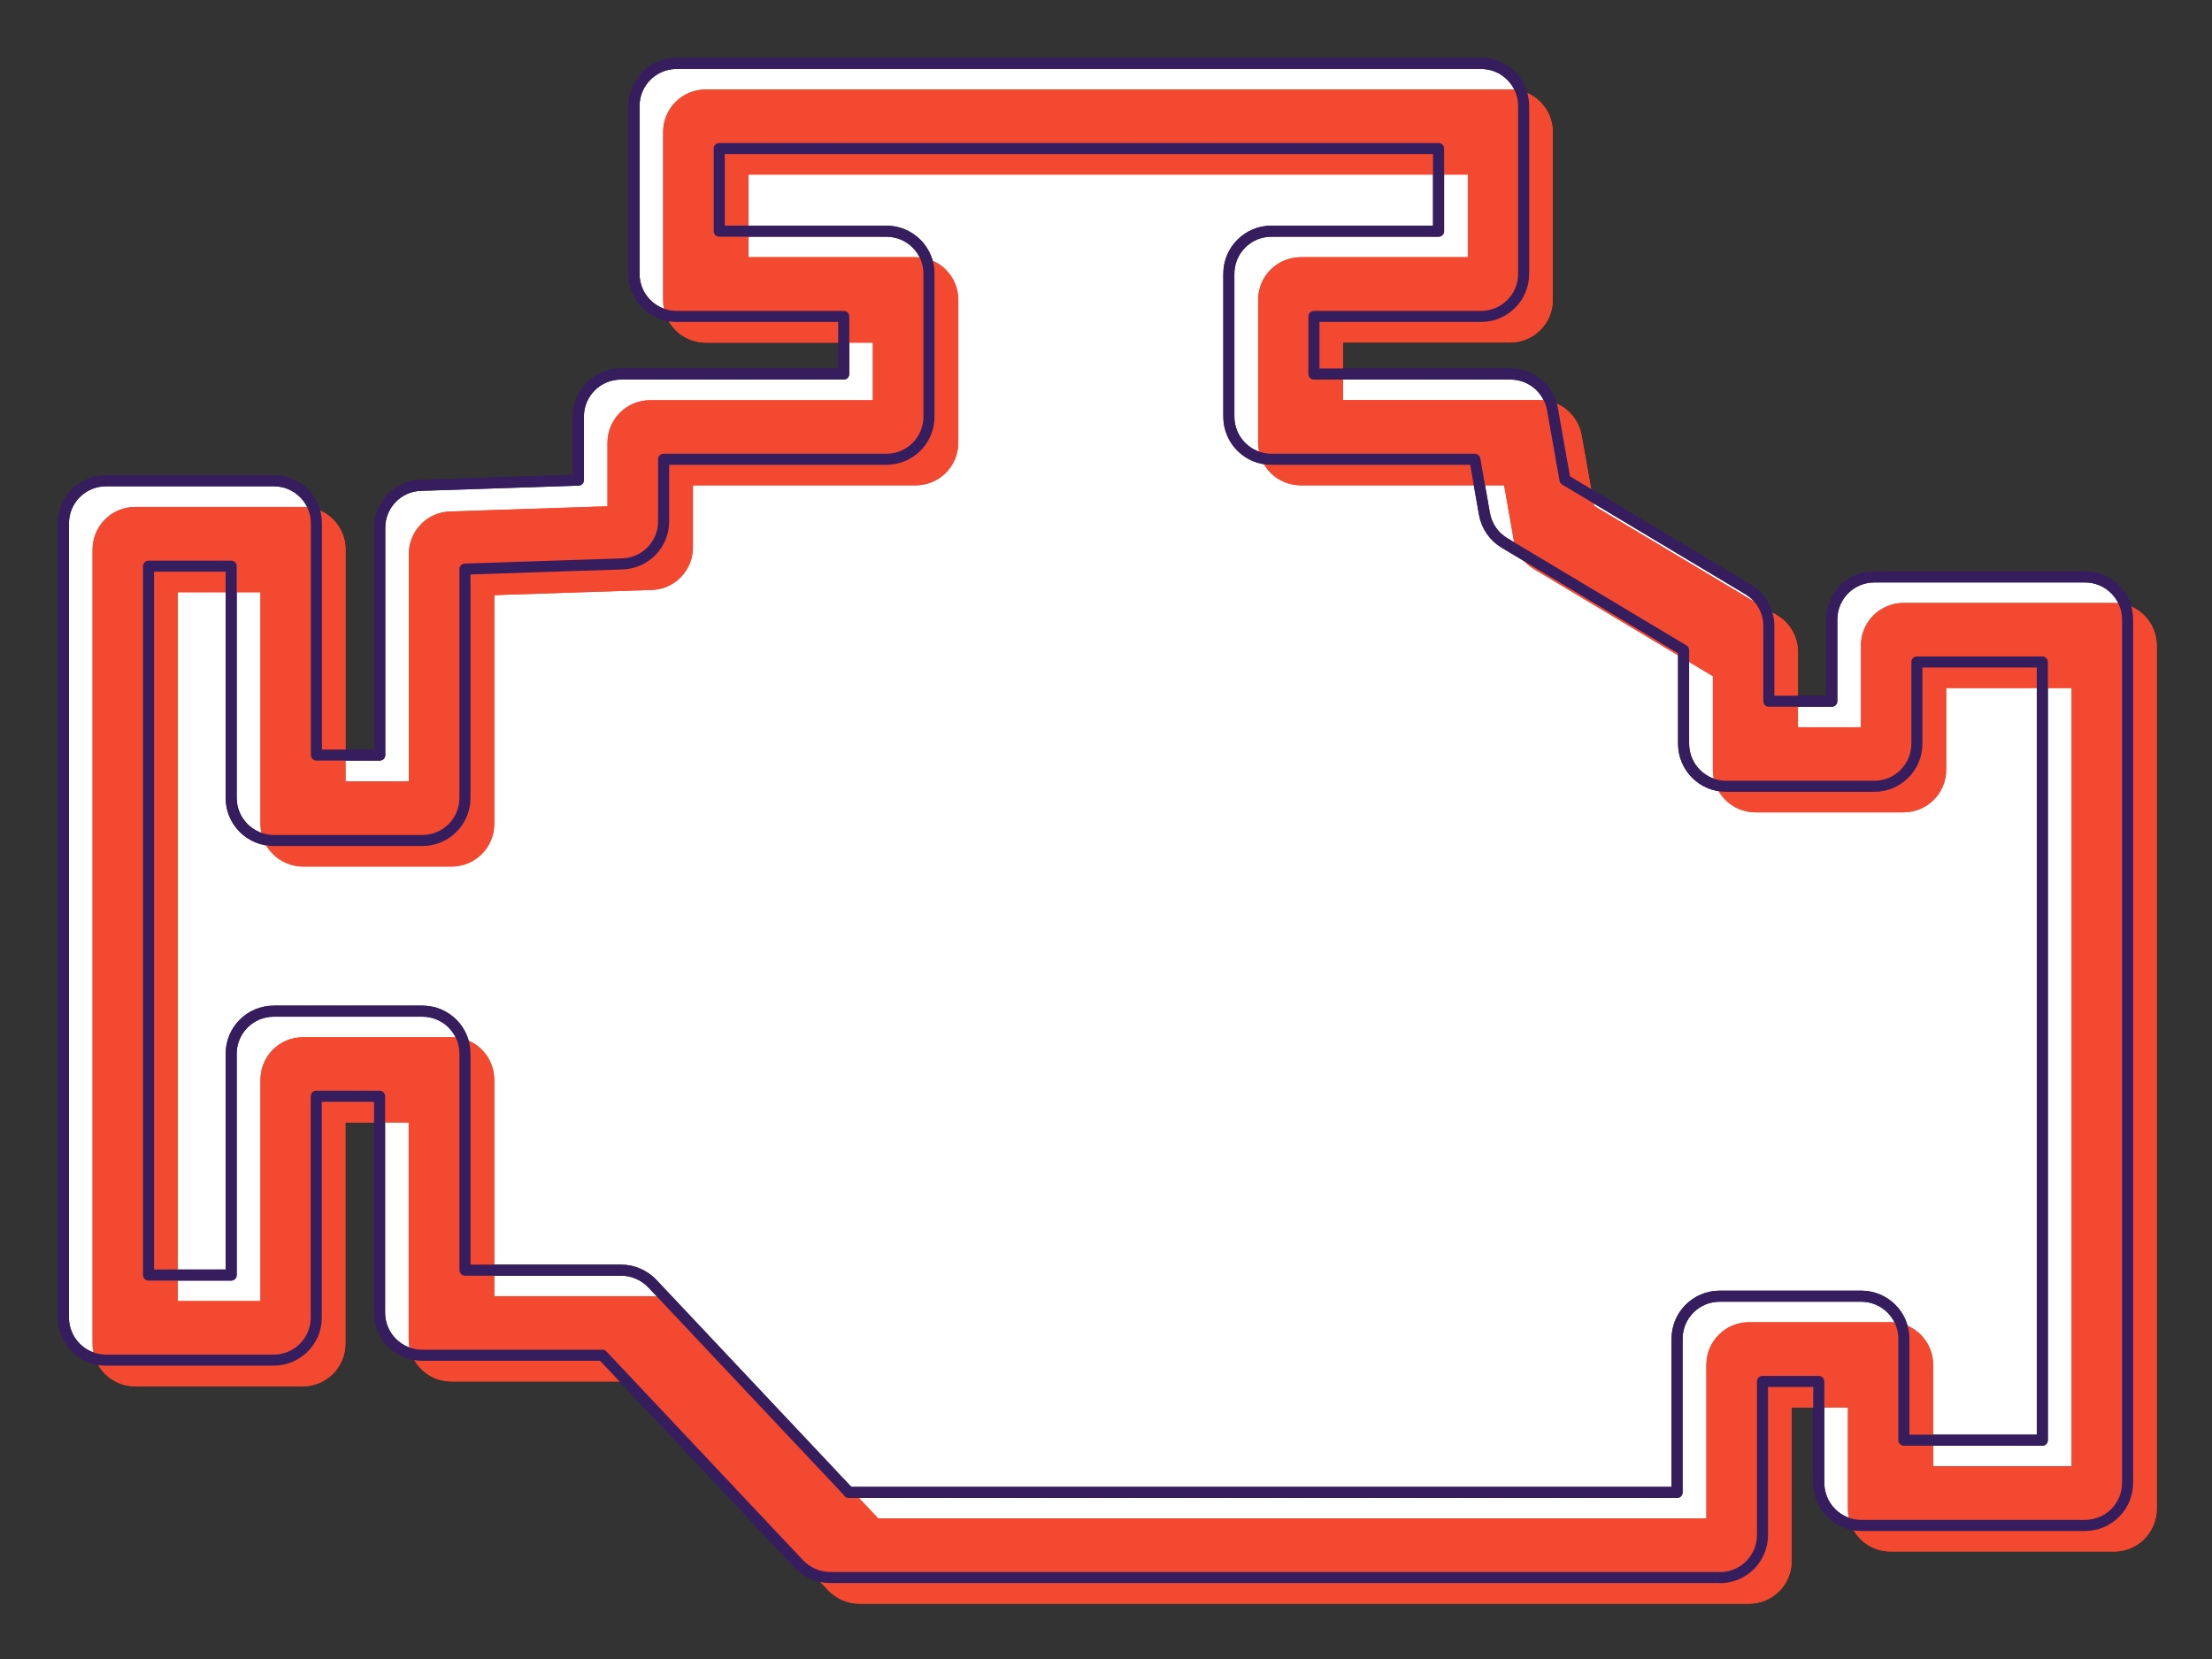 <svg width="200" height="150" viewBox="0 0 200 150" fill="none" xmlns="http://www.w3.org/2000/svg">
<rect x="0" y="0" width="200" height="150" fill="#333333" stroke="none"/>
<g clip-path="url(#clip0_10776_6866)">
<path d="M155.488 142.631H75.066C74.007 142.631 72.992 142.19 72.256 141.425L54.471 122.537H38.172C36.039 122.537 34.318 120.816 34.318 118.683V99.118H28.596V119.124C28.596 121.257 26.874 122.978 24.741 122.978H9.59C7.456 122.978 5.735 121.257 5.735 119.124V47.322C5.735 45.189 7.456 43.468 9.59 43.468H24.756C26.889 43.468 28.61 45.189 28.61 47.322V68.27H34.333V47.719C34.333 45.645 35.98 43.939 38.054 43.88L52.294 43.409V37.672C52.294 35.539 54.015 33.818 56.148 33.818H76.287V28.61H61.179C59.046 28.61 57.325 26.889 57.325 24.756V9.59C57.325 7.456 59.046 5.735 61.179 5.735H133.908C136.041 5.735 137.762 7.456 137.762 9.59V24.756C137.762 26.889 136.041 28.61 133.908 28.61H118.8V33.818H136.571C138.439 33.818 140.028 35.156 140.366 36.995L141.499 43.38L158.063 53.294C159.225 53.986 159.931 55.251 159.931 56.604V63.401H165.624V56.016C165.624 53.883 167.345 52.162 169.478 52.162H188.514C190.647 52.162 192.368 53.883 192.368 56.016V134.07C192.368 136.203 190.647 137.924 188.514 137.924H168.301C166.168 137.924 164.447 136.203 164.447 134.07V124.905H159.357V138.792C159.357 140.925 157.636 142.646 155.503 142.646L155.488 142.631Z" fill="white"/>
<path d="M158.122 145H77.699C76.64 145 75.625 144.559 74.89 143.794L57.105 124.906H40.805C38.672 124.906 36.951 123.184 36.951 121.051V101.486H31.229V121.493C31.229 123.626 29.508 125.347 27.375 125.347H12.223C10.09 125.347 8.369 123.626 8.369 121.493V49.691C8.369 47.558 10.09 45.837 12.223 45.837H27.389C29.522 45.837 31.244 47.558 31.244 49.691V70.638H36.966V50.088C36.966 48.014 38.614 46.307 40.688 46.248L54.927 45.778V40.041C54.927 37.908 56.649 36.186 58.782 36.186H78.92V30.979H63.813C61.68 30.979 59.958 29.258 59.958 27.125V11.944C59.958 9.81 61.68 8.089 63.813 8.089H136.541C138.674 8.089 140.396 9.81 140.396 11.944V27.11C140.396 29.243 138.674 30.964 136.541 30.964H121.434V36.172H139.204C141.072 36.172 142.661 37.51 142.999 39.349L144.132 45.734L160.696 55.648C161.858 56.34 162.564 57.605 162.564 58.958V65.755H168.257V58.37C168.257 56.237 169.978 54.516 172.111 54.516H191.147C193.28 54.516 195.001 56.237 195.001 58.37V136.424C195.001 138.557 193.28 140.278 191.147 140.278H170.935C168.802 140.278 167.08 138.557 167.08 136.424V127.259H161.991V141.146C161.991 143.279 160.269 145 158.136 145H158.122ZM79.376 137.292H154.282V123.405C154.282 121.272 156.003 119.551 158.136 119.551H170.935C173.068 119.551 174.789 121.272 174.789 123.405V132.57H187.307V62.209H175.966V69.594C175.966 71.727 174.244 73.448 172.111 73.448H158.725C156.592 73.448 154.871 71.727 154.871 69.594V61.136L138.674 51.441C137.718 50.867 137.056 49.911 136.865 48.808L135.997 43.88H117.609C115.476 43.88 113.755 42.159 113.755 40.026V27.11C113.755 24.977 115.476 23.256 117.609 23.256H132.717V15.783H67.681V23.256H82.789C84.922 23.256 86.643 24.977 86.643 27.11V40.026C86.643 42.159 84.922 43.88 82.789 43.88H62.651V49.499C62.651 51.574 61.003 53.28 58.929 53.339L44.689 53.81V74.493C44.689 76.626 42.968 78.347 40.835 78.347H27.404C25.271 78.347 23.55 76.626 23.55 74.493V53.545H16.077V117.639H23.55V97.632C23.55 95.499 25.271 93.778 27.404 93.778H40.835C42.968 93.778 44.689 95.499 44.689 97.632V117.197H58.811C59.87 117.197 60.885 117.639 61.621 118.404L79.406 137.292H79.376Z" fill="#F34930"/>
<path d="M155.488 142.631H75.066C74.007 142.631 72.992 142.19 72.256 141.425L54.471 122.537H38.172C36.039 122.537 34.318 120.816 34.318 118.683V99.118H28.596V119.124C28.596 121.257 26.874 122.978 24.741 122.978H9.59C7.456 122.978 5.735 121.257 5.735 119.124V47.322C5.735 45.189 7.456 43.468 9.59 43.468H24.756C26.889 43.468 28.61 45.189 28.61 47.322V68.27H34.333V47.719C34.333 45.645 35.98 43.939 38.054 43.88L52.294 43.409V37.672C52.294 35.539 54.015 33.818 56.148 33.818H76.287V28.61H61.179C59.046 28.61 57.325 26.889 57.325 24.756V9.59C57.325 7.456 59.046 5.735 61.179 5.735H133.908C136.041 5.735 137.762 7.456 137.762 9.59V24.756C137.762 26.889 136.041 28.61 133.908 28.61H118.8V33.818H136.571C138.439 33.818 140.028 35.156 140.366 36.995L141.499 43.38L158.063 53.294C159.225 53.986 159.931 55.251 159.931 56.604V63.401H165.624V56.016C165.624 53.883 167.345 52.162 169.478 52.162H188.514C190.647 52.162 192.368 53.883 192.368 56.016V134.07C192.368 136.203 190.647 137.924 188.514 137.924H168.301C166.168 137.924 164.447 136.203 164.447 134.07V124.905H159.357V138.792C159.357 140.925 157.636 142.646 155.503 142.646L155.488 142.631ZM76.728 134.938H151.634V121.051C151.634 118.918 153.355 117.197 155.488 117.197H168.287C170.42 117.197 172.141 118.918 172.141 121.051V130.216H184.659V59.855H173.318V67.24C173.318 69.373 171.596 71.094 169.463 71.094H156.077C153.944 71.094 152.223 69.373 152.223 67.24V58.782L136.026 49.087C135.07 48.514 134.408 47.557 134.217 46.454L133.349 41.526H114.961C112.828 41.526 111.107 39.805 111.107 37.672V24.756C111.107 22.623 112.828 20.902 114.961 20.902H130.069V13.429H65.033V20.902H80.141C82.274 20.902 83.995 22.623 83.995 24.756V37.672C83.995 39.805 82.274 41.526 80.141 41.526H60.002V47.145C60.002 49.22 58.355 50.926 56.281 50.985L42.041 51.456V72.139C42.041 74.272 40.32 75.993 38.187 75.993H24.756C22.623 75.993 20.902 74.272 20.902 72.139V51.191H13.429V115.285H20.902V95.278C20.902 93.145 22.623 91.424 24.756 91.424H38.187C40.32 91.424 42.041 93.145 42.041 95.278V114.843H56.163C57.222 114.843 58.237 115.285 58.973 116.05L76.758 134.938H76.728Z" stroke="#361D5D" stroke-linecap="round" stroke-linejoin="round"/>
<path d="M158.122 145H77.699C76.64 145 75.625 144.559 74.89 143.794L57.105 124.906H40.805C38.672 124.906 36.951 123.184 36.951 121.051V101.486H31.229V121.493C31.229 123.626 29.508 125.347 27.375 125.347H12.223C10.09 125.347 8.369 123.626 8.369 121.493V49.691C8.369 47.558 10.09 45.837 12.223 45.837H27.389C29.522 45.837 31.244 47.558 31.244 49.691V70.638H36.966V50.088C36.966 48.014 38.614 46.307 40.688 46.248L54.927 45.778V40.041C54.927 37.908 56.649 36.186 58.782 36.186H78.92V30.979H63.813C61.68 30.979 59.958 29.258 59.958 27.125V11.944C59.958 9.81 61.68 8.089 63.813 8.089H136.541C138.674 8.089 140.396 9.81 140.396 11.944V27.11C140.396 29.243 138.674 30.964 136.541 30.964H121.434V36.172H139.204C141.072 36.172 142.661 37.51 142.999 39.349L144.132 45.734L160.696 55.648C161.858 56.34 162.564 57.605 162.564 58.958V65.755H168.257V58.37C168.257 56.237 169.978 54.516 172.111 54.516H191.147C193.28 54.516 195.001 56.237 195.001 58.37V136.424C195.001 138.557 193.28 140.278 191.147 140.278H170.935C168.802 140.278 167.08 138.557 167.08 136.424V127.259H161.991V141.146C161.991 143.279 160.269 145 158.136 145H158.122ZM79.376 137.292H154.282V123.405C154.282 121.272 156.003 119.551 158.136 119.551H170.935C173.068 119.551 174.789 121.272 174.789 123.405V132.57H187.307V62.209H175.966V69.594C175.966 71.727 174.244 73.448 172.111 73.448H158.725C156.592 73.448 154.871 71.727 154.871 69.594V61.136L138.674 51.441C137.718 50.867 137.056 49.911 136.865 48.808L135.997 43.88H117.609C115.476 43.88 113.755 42.159 113.755 40.026V27.11C113.755 24.977 115.476 23.256 117.609 23.256H132.717V15.783H67.681V23.256H82.789C84.922 23.256 86.643 24.977 86.643 27.11V40.026C86.643 42.159 84.922 43.88 82.789 43.88H62.651V49.499C62.651 51.574 61.003 53.28 58.929 53.339L44.689 53.81V74.493C44.689 76.626 42.968 78.347 40.835 78.347H27.404C25.271 78.347 23.55 76.626 23.55 74.493V53.545H16.077V117.639H23.55V97.632C23.55 95.499 25.271 93.778 27.404 93.778H40.835C42.968 93.778 44.689 95.499 44.689 97.632V117.197H58.811C59.87 117.197 60.885 117.639 61.621 118.404L79.406 137.292H79.376Z" fill="#F34930"/>
<path d="M155.488 142.631H75.066C74.007 142.631 72.992 142.19 72.256 141.425L54.471 122.537H38.172C36.039 122.537 34.318 120.816 34.318 118.683V99.118H28.596V119.124C28.596 121.257 26.874 122.978 24.741 122.978H9.59C7.456 122.978 5.735 121.257 5.735 119.124V47.322C5.735 45.189 7.456 43.468 9.59 43.468H24.756C26.889 43.468 28.61 45.189 28.61 47.322V68.27H34.333V47.719C34.333 45.645 35.98 43.939 38.054 43.88L52.294 43.409V37.672C52.294 35.539 54.015 33.818 56.148 33.818H76.287V28.61H61.179C59.046 28.61 57.325 26.889 57.325 24.756V9.59C57.325 7.456 59.046 5.735 61.179 5.735H133.908C136.041 5.735 137.762 7.456 137.762 9.59V24.756C137.762 26.889 136.041 28.61 133.908 28.61H118.8V33.818H136.571C138.439 33.818 140.028 35.156 140.366 36.995L141.499 43.38L158.063 53.294C159.225 53.986 159.931 55.251 159.931 56.604V63.401H165.624V56.016C165.624 53.883 167.345 52.162 169.478 52.162H188.514C190.647 52.162 192.368 53.883 192.368 56.016V134.07C192.368 136.203 190.647 137.924 188.514 137.924H168.301C166.168 137.924 164.447 136.203 164.447 134.07V124.905H159.357V138.792C159.357 140.925 157.636 142.646 155.503 142.646L155.488 142.631ZM76.728 134.938H151.634V121.051C151.634 118.918 153.355 117.197 155.488 117.197H168.287C170.42 117.197 172.141 118.918 172.141 121.051V130.216H184.659V59.855H173.318V67.24C173.318 69.373 171.596 71.094 169.463 71.094H156.077C153.944 71.094 152.223 69.373 152.223 67.24V58.782L136.026 49.087C135.07 48.514 134.408 47.557 134.217 46.454L133.349 41.526H114.961C112.828 41.526 111.107 39.805 111.107 37.672V24.756C111.107 22.623 112.828 20.902 114.961 20.902H130.069V13.429H65.033V20.902H80.141C82.274 20.902 83.995 22.623 83.995 24.756V37.672C83.995 39.805 82.274 41.526 80.141 41.526H60.002V47.145C60.002 49.22 58.355 50.926 56.281 50.985L42.041 51.456V72.139C42.041 74.272 40.32 75.993 38.187 75.993H24.756C22.623 75.993 20.902 74.272 20.902 72.139V51.191H13.429V115.285H20.902V95.278C20.902 93.145 22.623 91.424 24.756 91.424H38.187C40.32 91.424 42.041 93.145 42.041 95.278V114.843H56.163C57.222 114.843 58.237 115.285 58.973 116.05L76.758 134.938H76.728Z" stroke="#361D5D" stroke-linecap="round" stroke-linejoin="round"/>
</g>
<defs>
<clipPath id="clip0_10776_6866">
<rect width="189.986" height="140" fill="white" transform="translate(5 5)"/>
</clipPath>
</defs>
</svg>
